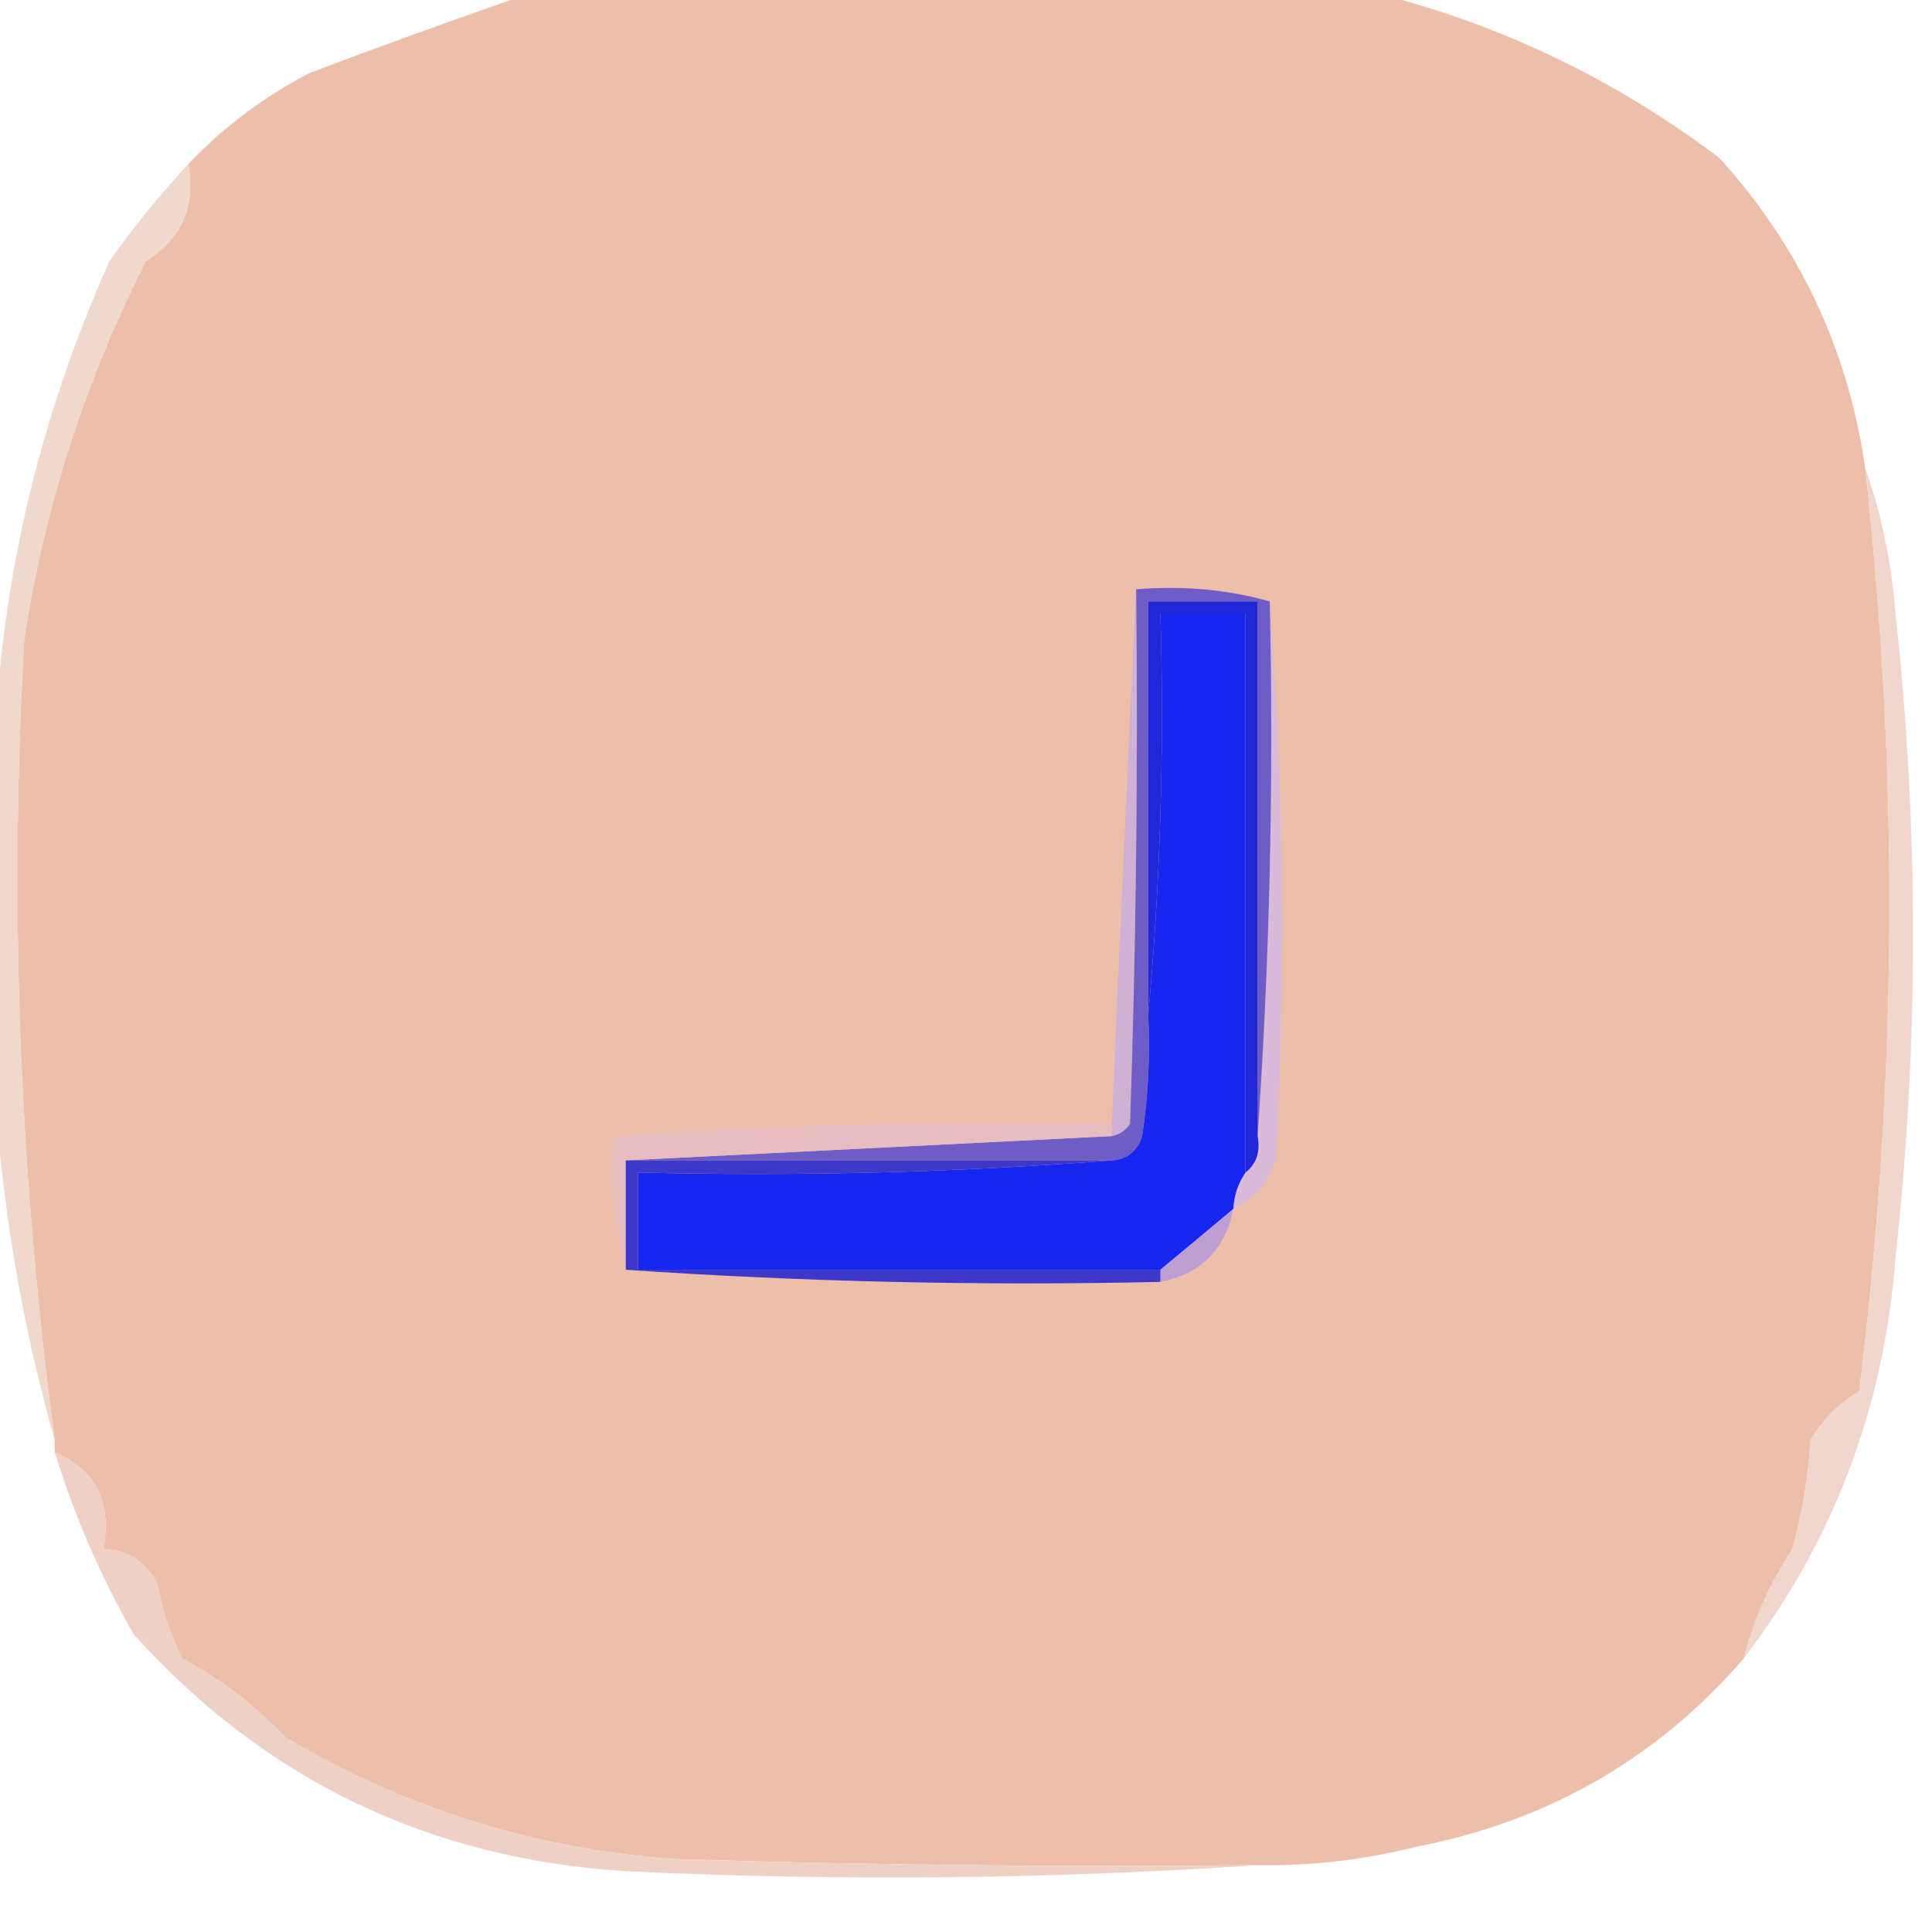 <?xml version="1.0" encoding="UTF-8"?>
<!DOCTYPE svg PUBLIC "-//W3C//DTD SVG 1.1//EN" "http://www.w3.org/Graphics/SVG/1.1/DTD/svg11.dtd">
<svg xmlns="http://www.w3.org/2000/svg" version="1.1" width="159px" height="157px" style="shape-rendering:geometricPrecision; text-rendering:geometricPrecision; image-rendering:optimizeQuality; fill-rule:evenodd; clip-rule:evenodd" xmlns:xlink="http://www.w3.org/1999/xlink">
<g><path style="opacity:1" fill="#edbeaa" d="M 43.5,-0.5 C 66.833,-0.5 90.167,-0.5 113.5,-0.5C 123.678,2.088 133.011,6.588 141.5,13C 148.086,20.245 152.086,28.745 153.5,38.5C 156.317,63.897 156.15,89.23 153,114.5C 151.333,115.5 150,116.833 149,118.5C 148.821,121.553 148.321,124.553 147.5,127.5C 145.649,130.326 144.316,133.326 143.5,136.5C 136.383,144.732 127.383,149.898 116.5,152C 112.23,153.075 107.897,153.575 103.5,153.5C 87.496,153.667 71.496,153.5 55.5,153C 44.032,152.175 33.365,148.841 23.5,143C 20.955,140.342 18.122,138.176 15,136.5C 14.027,134.608 13.36,132.608 13,130.5C 12.092,128.561 10.592,127.561 8.5,127.5C 9.226,123.657 7.892,120.99 4.5,119.5C 4.5,119.167 4.5,118.833 4.5,118.5C 1.585,96.606 0.752,74.606 2,52.5C 3.709,41.597 7.042,31.263 12,21.5C 14.942,19.672 16.109,17.005 15.5,13.5C 18.366,10.479 21.7,7.979 25.5,6C 31.571,3.701 37.571,1.535 43.5,-0.5 Z"/></g>
<g><path style="opacity:1" fill="#cfb1d5" d="M 93.5,48.5 C 93.667,63.17 93.5,77.837 93,92.5C 92.617,93.056 92.117,93.389 91.5,93.5C 91.5,93.167 91.5,92.833 91.5,92.5C 92.135,77.705 92.802,63.038 93.5,48.5 Z"/></g>
<g><path style="opacity:1" fill="#dabada" d="M 104.5,49.5 C 105.661,64.661 105.828,79.995 105,95.5C 104.34,97.324 103.173,98.657 101.5,99.5C 101.557,98.391 101.89,97.391 102.5,96.5C 103.404,95.791 103.737,94.791 103.5,93.5C 104.496,79.01 104.829,64.343 104.5,49.5 Z"/></g>
<g><path style="opacity:1" fill="#6f5dc7" d="M 93.5,48.5 C 97.371,48.185 101.038,48.518 104.5,49.5C 104.829,64.343 104.496,79.01 103.5,93.5C 103.5,78.833 103.5,64.167 103.5,49.5C 100.5,49.5 97.5,49.5 94.5,49.5C 94.5,60.833 94.5,72.167 94.5,83.5C 94.665,86.85 94.498,90.183 94,93.5C 93.583,94.756 92.75,95.423 91.5,95.5C 78.167,95.5 64.833,95.5 51.5,95.5C 64.833,94.833 78.167,94.167 91.5,93.5C 92.117,93.389 92.617,93.056 93,92.5C 93.5,77.837 93.667,63.17 93.5,48.5 Z"/></g>
<g><path style="opacity:1" fill="#1f27d8" d="M 103.5,93.5 C 103.737,94.791 103.404,95.791 102.5,96.5C 102.5,81.167 102.5,65.833 102.5,50.5C 100.167,50.5 97.833,50.5 95.5,50.5C 95.828,61.679 95.495,72.679 94.5,83.5C 94.5,72.167 94.5,60.833 94.5,49.5C 97.5,49.5 100.5,49.5 103.5,49.5C 103.5,64.167 103.5,78.833 103.5,93.5 Z"/></g>
<g><path style="opacity:0.868" fill="#eed3c6" d="M 15.5,13.5 C 16.109,17.005 14.942,19.672 12,21.5C 7.042,31.263 3.709,41.597 2,52.5C 0.752,74.606 1.585,96.606 4.5,118.5C 1.715,108.671 0.049,98.671 -0.5,88.5C -0.5,79.833 -0.5,71.167 -0.5,62.5C -0.045,48.339 3.121,34.673 9,21.5C 11.031,18.645 13.197,15.978 15.5,13.5 Z"/></g>
<g><path style="opacity:1" fill="#e7bdc2" d="M 91.5,92.5 C 91.5,92.833 91.5,93.167 91.5,93.5C 78.167,94.167 64.833,94.833 51.5,95.5C 51.5,98.5 51.5,101.5 51.5,104.5C 50.518,101.038 50.185,97.371 50.5,93.5C 64.13,92.554 77.797,92.22 91.5,92.5 Z"/></g>
<g><path style="opacity:1" fill="#1726ef" d="M 102.5,96.5 C 101.89,97.391 101.557,98.391 101.5,99.5C 99.475,101.196 97.475,102.863 95.5,104.5C 81.167,104.5 66.833,104.5 52.5,104.5C 52.5,101.833 52.5,99.167 52.5,96.5C 65.677,96.829 78.677,96.496 91.5,95.5C 92.75,95.423 93.583,94.756 94,93.5C 94.498,90.183 94.665,86.85 94.5,83.5C 95.495,72.679 95.828,61.679 95.5,50.5C 97.833,50.5 100.167,50.5 102.5,50.5C 102.5,65.833 102.5,81.167 102.5,96.5 Z"/></g>
<g><path style="opacity:1" fill="#be9ed2" d="M 101.5,99.5 C 100.833,102.833 98.833,104.833 95.5,105.5C 95.5,105.167 95.5,104.833 95.5,104.5C 97.475,102.863 99.475,101.196 101.5,99.5 Z"/></g>
<g><path style="opacity:1" fill="#3d38c9" d="M 51.5,95.5 C 64.833,95.5 78.167,95.5 91.5,95.5C 78.677,96.496 65.677,96.829 52.5,96.5C 52.5,99.167 52.5,101.833 52.5,104.5C 66.833,104.5 81.167,104.5 95.5,104.5C 95.5,104.833 95.5,105.167 95.5,105.5C 80.657,105.829 65.99,105.496 51.5,104.5C 51.5,101.5 51.5,98.5 51.5,95.5 Z"/></g>
<g><path style="opacity:0.91" fill="#eed2c8" d="M 153.5,38.5 C 154.832,42.264 155.665,46.264 156,50.5C 157.922,68.165 157.922,85.831 156,103.5C 155.052,115.861 150.885,126.861 143.5,136.5C 144.316,133.326 145.649,130.326 147.5,127.5C 148.321,124.553 148.821,121.553 149,118.5C 150,116.833 151.333,115.5 153,114.5C 156.15,89.23 156.317,63.897 153.5,38.5 Z"/></g>
<g><path style="opacity:0.984" fill="#edcfc4" d="M 4.5,119.5 C 7.892,120.99 9.226,123.657 8.5,127.5C 10.592,127.561 12.092,128.561 13,130.5C 13.36,132.608 14.027,134.608 15,136.5C 18.122,138.176 20.955,140.342 23.5,143C 33.365,148.841 44.032,152.175 55.5,153C 71.496,153.5 87.496,153.667 103.5,153.5C 86.338,154.662 69.005,154.829 51.5,154C 35.289,152.977 21.789,146.477 11,134.5C 8.271,129.712 6.104,124.712 4.5,119.5 Z"/></g>
</svg>
